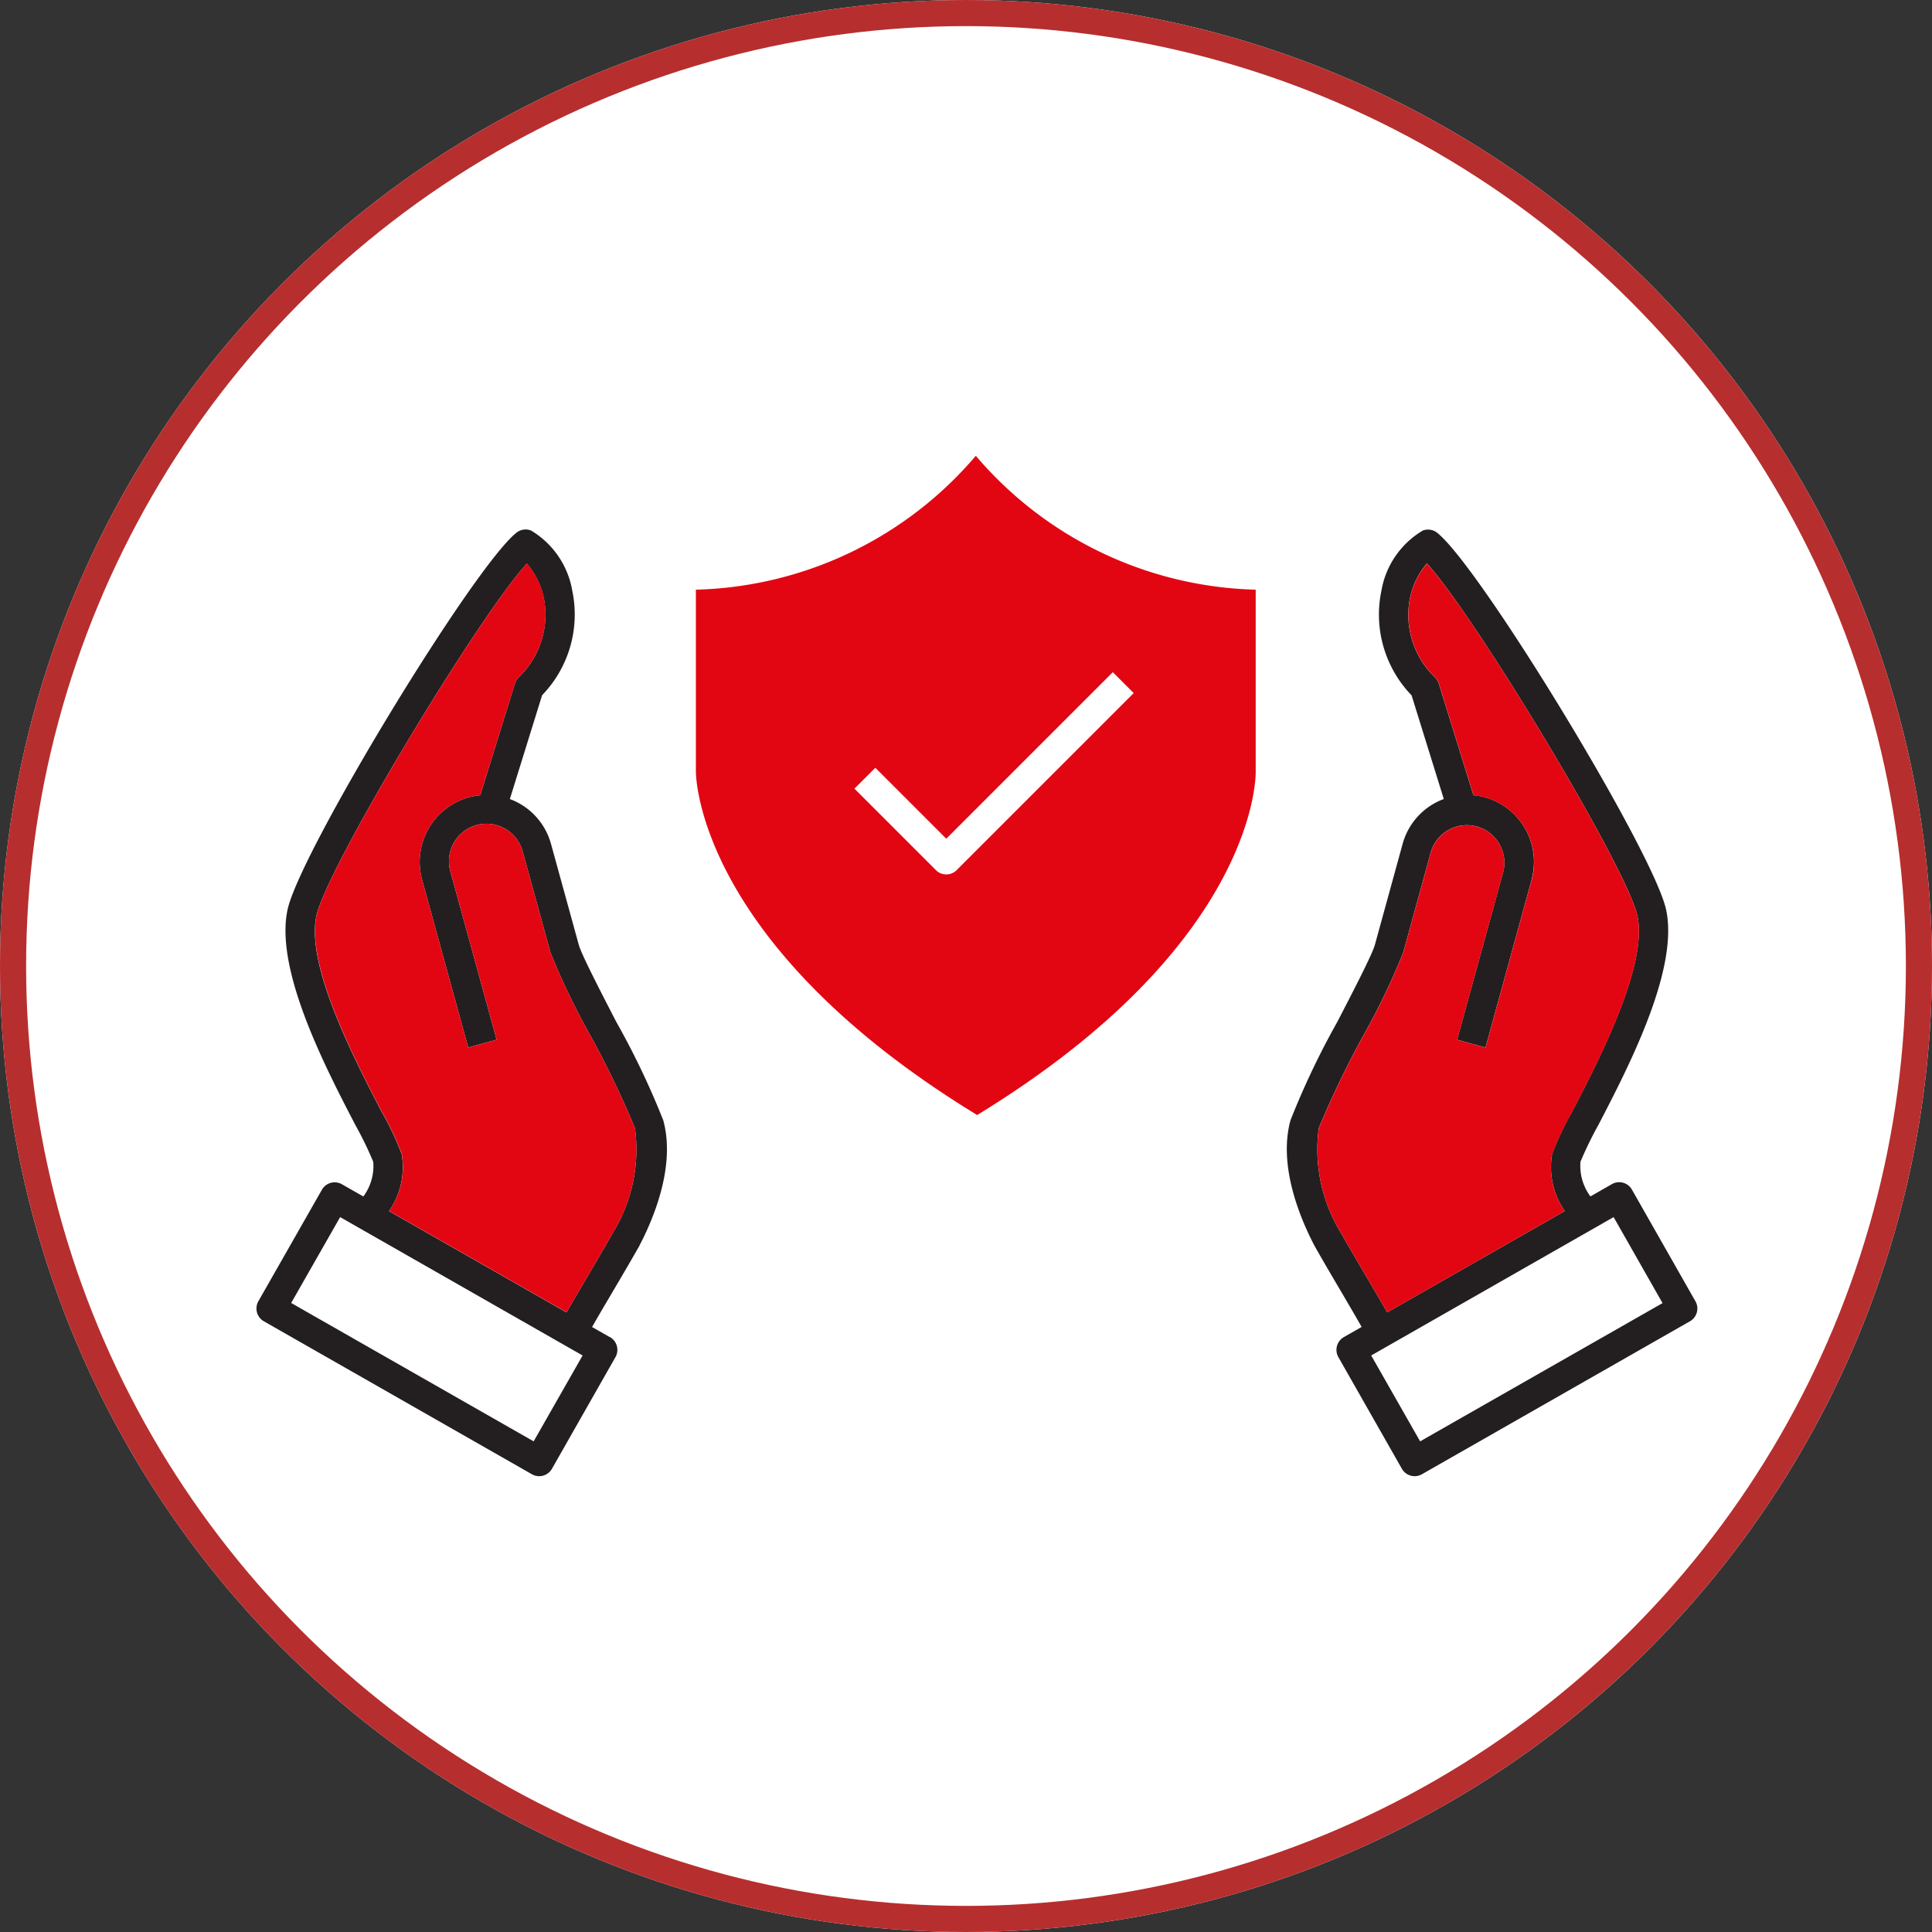 <?xml version="1.0" encoding="UTF-8"?>
<svg xmlns="http://www.w3.org/2000/svg" xmlns:xlink="http://www.w3.org/1999/xlink" width="74" height="74" viewBox="0 0 74 74">
  <rect x="0" y="0" width="74" height="74" fill="#333333" stroke="none"/>
  <defs>
    <clipPath id="clip-path">
      <rect id="Rectangle_2940" data-name="Rectangle 2940" width="55.19" height="39.083" fill="none"></rect>
    </clipPath>
  </defs>
  <g id="Group_1330" data-name="Group 1330" transform="translate(-45 -3165)">
    <g id="Ellipse_348" data-name="Ellipse 348" transform="translate(45 3165)" fill="#fff" stroke="#b72e2e" stroke-width="1">
      <circle cx="37" cy="37" r="37" stroke="none"></circle>
      <circle cx="37" cy="37" r="36.5" fill="none"></circle>
    </g>
    <g id="Group_1308" data-name="Group 1308" transform="translate(54.822 3182.458)">
      <g id="Group_1307" data-name="Group 1307" clip-path="url(#clip-path)">
        <path id="Path_6477" data-name="Path 6477" d="M287.769,42.6a1.952,1.952,0,0,0,.379,1.328,3.354,3.354,0,0,0,.278.4l-.867.721a4.917,4.917,0,0,1-.391-.557,2.935,2.935,0,0,1-.485-2.186,11.435,11.435,0,0,1,.775-1.638c1.013-1.952,2.9-5.587,2.491-7.485-.391-1.819-6.169-11.411-8.062-13.5A3,3,0,0,0,281.24,21a3.316,3.316,0,0,0,.976,3.068.56.56,0,0,1,.124.215l1.332,4.289.135.436-1.076.335-.195-.625-1.236-3.98a4.451,4.451,0,0,1-1.154-4.015,3.326,3.326,0,0,1,1.581-2.295.563.563,0,0,1,.554.084c1.659,1.322,8.3,12.251,8.768,14.438.494,2.295-1.438,6.017-2.593,8.241a14.165,14.165,0,0,0-.689,1.417" transform="translate(-237.055 -15.563)" fill="#231f20"></path>
        <path id="Path_6478" data-name="Path 6478" d="M266.477,87.877l-1.768,6.43-1.087-.3,1.768-6.432a1.438,1.438,0,0,0-2.772-.763l-1.061,3.859a27.088,27.088,0,0,1-1.523,3.17,36.283,36.283,0,0,0-1.71,3.55,6.117,6.117,0,0,0,.826,3.979c.353.622.74,1.277,1.079,1.854.307.522.543.923.714,1.223.143.252.238.433.292.553l-1.033.453c-.037-.084-.123-.241-.239-.447-.181-.321-.437-.757-.7-1.208-.344-.583-.734-1.243-1.1-1.89-.556-1.062-1.4-3.075-.923-4.817a30.807,30.807,0,0,1,1.794-3.768c.628-1.213,1.339-2.588,1.438-2.95l1.061-3.859a2.55,2.55,0,0,1,1.2-1.55,2.414,2.414,0,0,1,.379-.175,2.6,2.6,0,0,1,1.569-.068,2.568,2.568,0,0,1,1.793,3.153" transform="translate(-217.633 -71.642)" fill="#231f20"></path>
        <path id="Path_6479" data-name="Path 6479" d="M283.238,185.823l-2.431-4.275a.561.561,0,0,0-.769-.21l-.823.47-.981.56-6.8,3.88-.981.559-.68.388a.565.565,0,0,0-.21.769l2.431,4.273a.563.563,0,0,0,.341.266.536.536,0,0,0,.149.02.563.563,0,0,0,.279-.074l10.266-5.859a.563.563,0,0,0,.21-.767m-10.545,5.366L270.82,187.9l9.285-5.3,1.874,3.294Z" transform="translate(-228.122 -153.44)" fill="#231f20"></path>
        <path id="Path_6480" data-name="Path 6480" d="M273.461,49.488a2.935,2.935,0,0,0,.485,2.186l-6.8,3.88c-.17-.3-.407-.7-.714-1.223-.339-.577-.726-1.233-1.079-1.854a6.117,6.117,0,0,1-.826-3.979,36.321,36.321,0,0,1,1.71-3.55,27.088,27.088,0,0,0,1.523-3.17l1.061-3.859a1.438,1.438,0,0,1,2.772.763l-1.768,6.432,1.087.3,1.768-6.43a2.568,2.568,0,0,0-1.793-3.153,2.49,2.49,0,0,0-.433-.078l-1.332-4.289a.559.559,0,0,0-.124-.215,3.317,3.317,0,0,1-.976-3.068,3,3,0,0,1,.646-1.308c1.893,2.084,7.67,11.677,8.062,13.5.41,1.9-1.478,5.532-2.491,7.485a11.433,11.433,0,0,0-.775,1.638" transform="translate(-223.834 -22.746)" fill="#e20613"></path>
        <path id="Path_6481" data-name="Path 6481" d="M17.089,24.729l-1.236,3.98-.193.625L14.583,29l.135-.436,1.332-4.289a.56.56,0,0,1,.124-.215,3.312,3.312,0,0,0,.976-3.068,3.015,3.015,0,0,0-.645-1.308c-1.894,2.084-7.672,11.677-8.063,13.5-.41,1.9,1.478,5.532,2.493,7.485a11.44,11.44,0,0,1,.775,1.638,2.934,2.934,0,0,1-.487,2.184,4.649,4.649,0,0,1-.391.559l-.433-.361-.433-.361a3.582,3.582,0,0,0,.276-.4,1.952,1.952,0,0,0,.379-1.328,13.88,13.88,0,0,0-.688-1.415c-1.156-2.224-3.088-5.948-2.594-8.243.471-2.187,7.108-13.118,8.768-14.438a.563.563,0,0,1,.556-.084,3.333,3.333,0,0,1,1.579,2.295,4.446,4.446,0,0,1-1.154,4.015" transform="translate(-6.147 -15.559)" fill="#231f20"></path>
        <path id="Path_6482" data-name="Path 6482" d="M49.159,101.894c-.376.662-.765,1.322-1.107,1.9-.267.454-.525.892-.706,1.213-.117.206-.2.364-.239.447L46.074,105c.054-.121.15-.3.293-.554.17-.3.407-.7.714-1.223.339-.577.725-1.233,1.088-1.871a6.091,6.091,0,0,0,.815-3.96,36.1,36.1,0,0,0-1.71-3.552,27.266,27.266,0,0,1-1.523-3.168l-1.061-3.857a1.437,1.437,0,1,0-2.771.761l1.768,6.43-1.088.3-1.768-6.43a2.569,2.569,0,0,1,1.793-3.153,2.6,2.6,0,0,1,1.569.068,2.276,2.276,0,0,1,.379.175,2.549,2.549,0,0,1,1.2,1.55l1.062,3.857c.1.362.809,1.738,1.435,2.95a30.488,30.488,0,0,1,1.8,3.77c.479,1.742-.365,3.755-.912,4.8" transform="translate(-34.487 -71.642)" fill="#231f20"></path>
        <path id="Path_6483" data-name="Path 6483" d="M13.541,187.2l-.682-.388-.979-.56-6.8-3.88-.981-.559-.823-.47a.561.561,0,0,0-.769.21L.074,185.823a.564.564,0,0,0,.21.767l10.267,5.859a.559.559,0,0,0,.279.074.552.552,0,0,0,.149-.02.563.563,0,0,0,.341-.266l2.431-4.273a.565.565,0,0,0-.21-.769m-2.923,3.994-9.287-5.3L3.206,182.6l9.287,5.3Z" transform="translate(0 -153.44)" fill="#231f20"></path>
        <path id="Path_6484" data-name="Path 6484" d="M26.028,52.458c-.364.639-.749,1.294-1.088,1.871-.307.52-.543.923-.714,1.223l-6.8-3.88a2.934,2.934,0,0,0,.487-2.184,11.44,11.44,0,0,0-.775-1.638c-1.015-1.952-2.9-5.586-2.493-7.485.391-1.819,6.169-11.411,8.063-13.5a3.015,3.015,0,0,1,.645,1.308,3.312,3.312,0,0,1-.976,3.068.56.56,0,0,0-.124.215L20.917,35.75a2.49,2.49,0,0,0-.433.078,2.569,2.569,0,0,0-1.793,3.153l1.768,6.43,1.088-.3-1.768-6.43a1.437,1.437,0,1,1,2.771-.761l1.061,3.857a27.266,27.266,0,0,0,1.523,3.168,36.1,36.1,0,0,1,1.71,3.552,6.091,6.091,0,0,1-.815,3.96" transform="translate(-12.346 -22.746)" fill="#e20613"></path>
        <path id="Path_6485" data-name="Path 6485" d="M131.1,12.111l0-6.983A14.557,14.557,0,0,1,120.38,0a14.561,14.561,0,0,1-10.722,5.128v6.958c0,.081-.025,6.571,10.772,13.164C131.22,18.661,131.1,12.175,131.1,12.111m-11.451,3.756a.561.561,0,0,1-.8,0l-3.118-3.118.8-.8,2.718,2.718,6.378-6.378.8.8Z" transform="translate(-92.826)" fill="#e20613"></path>
      </g>
    </g>
  </g>
</svg>
